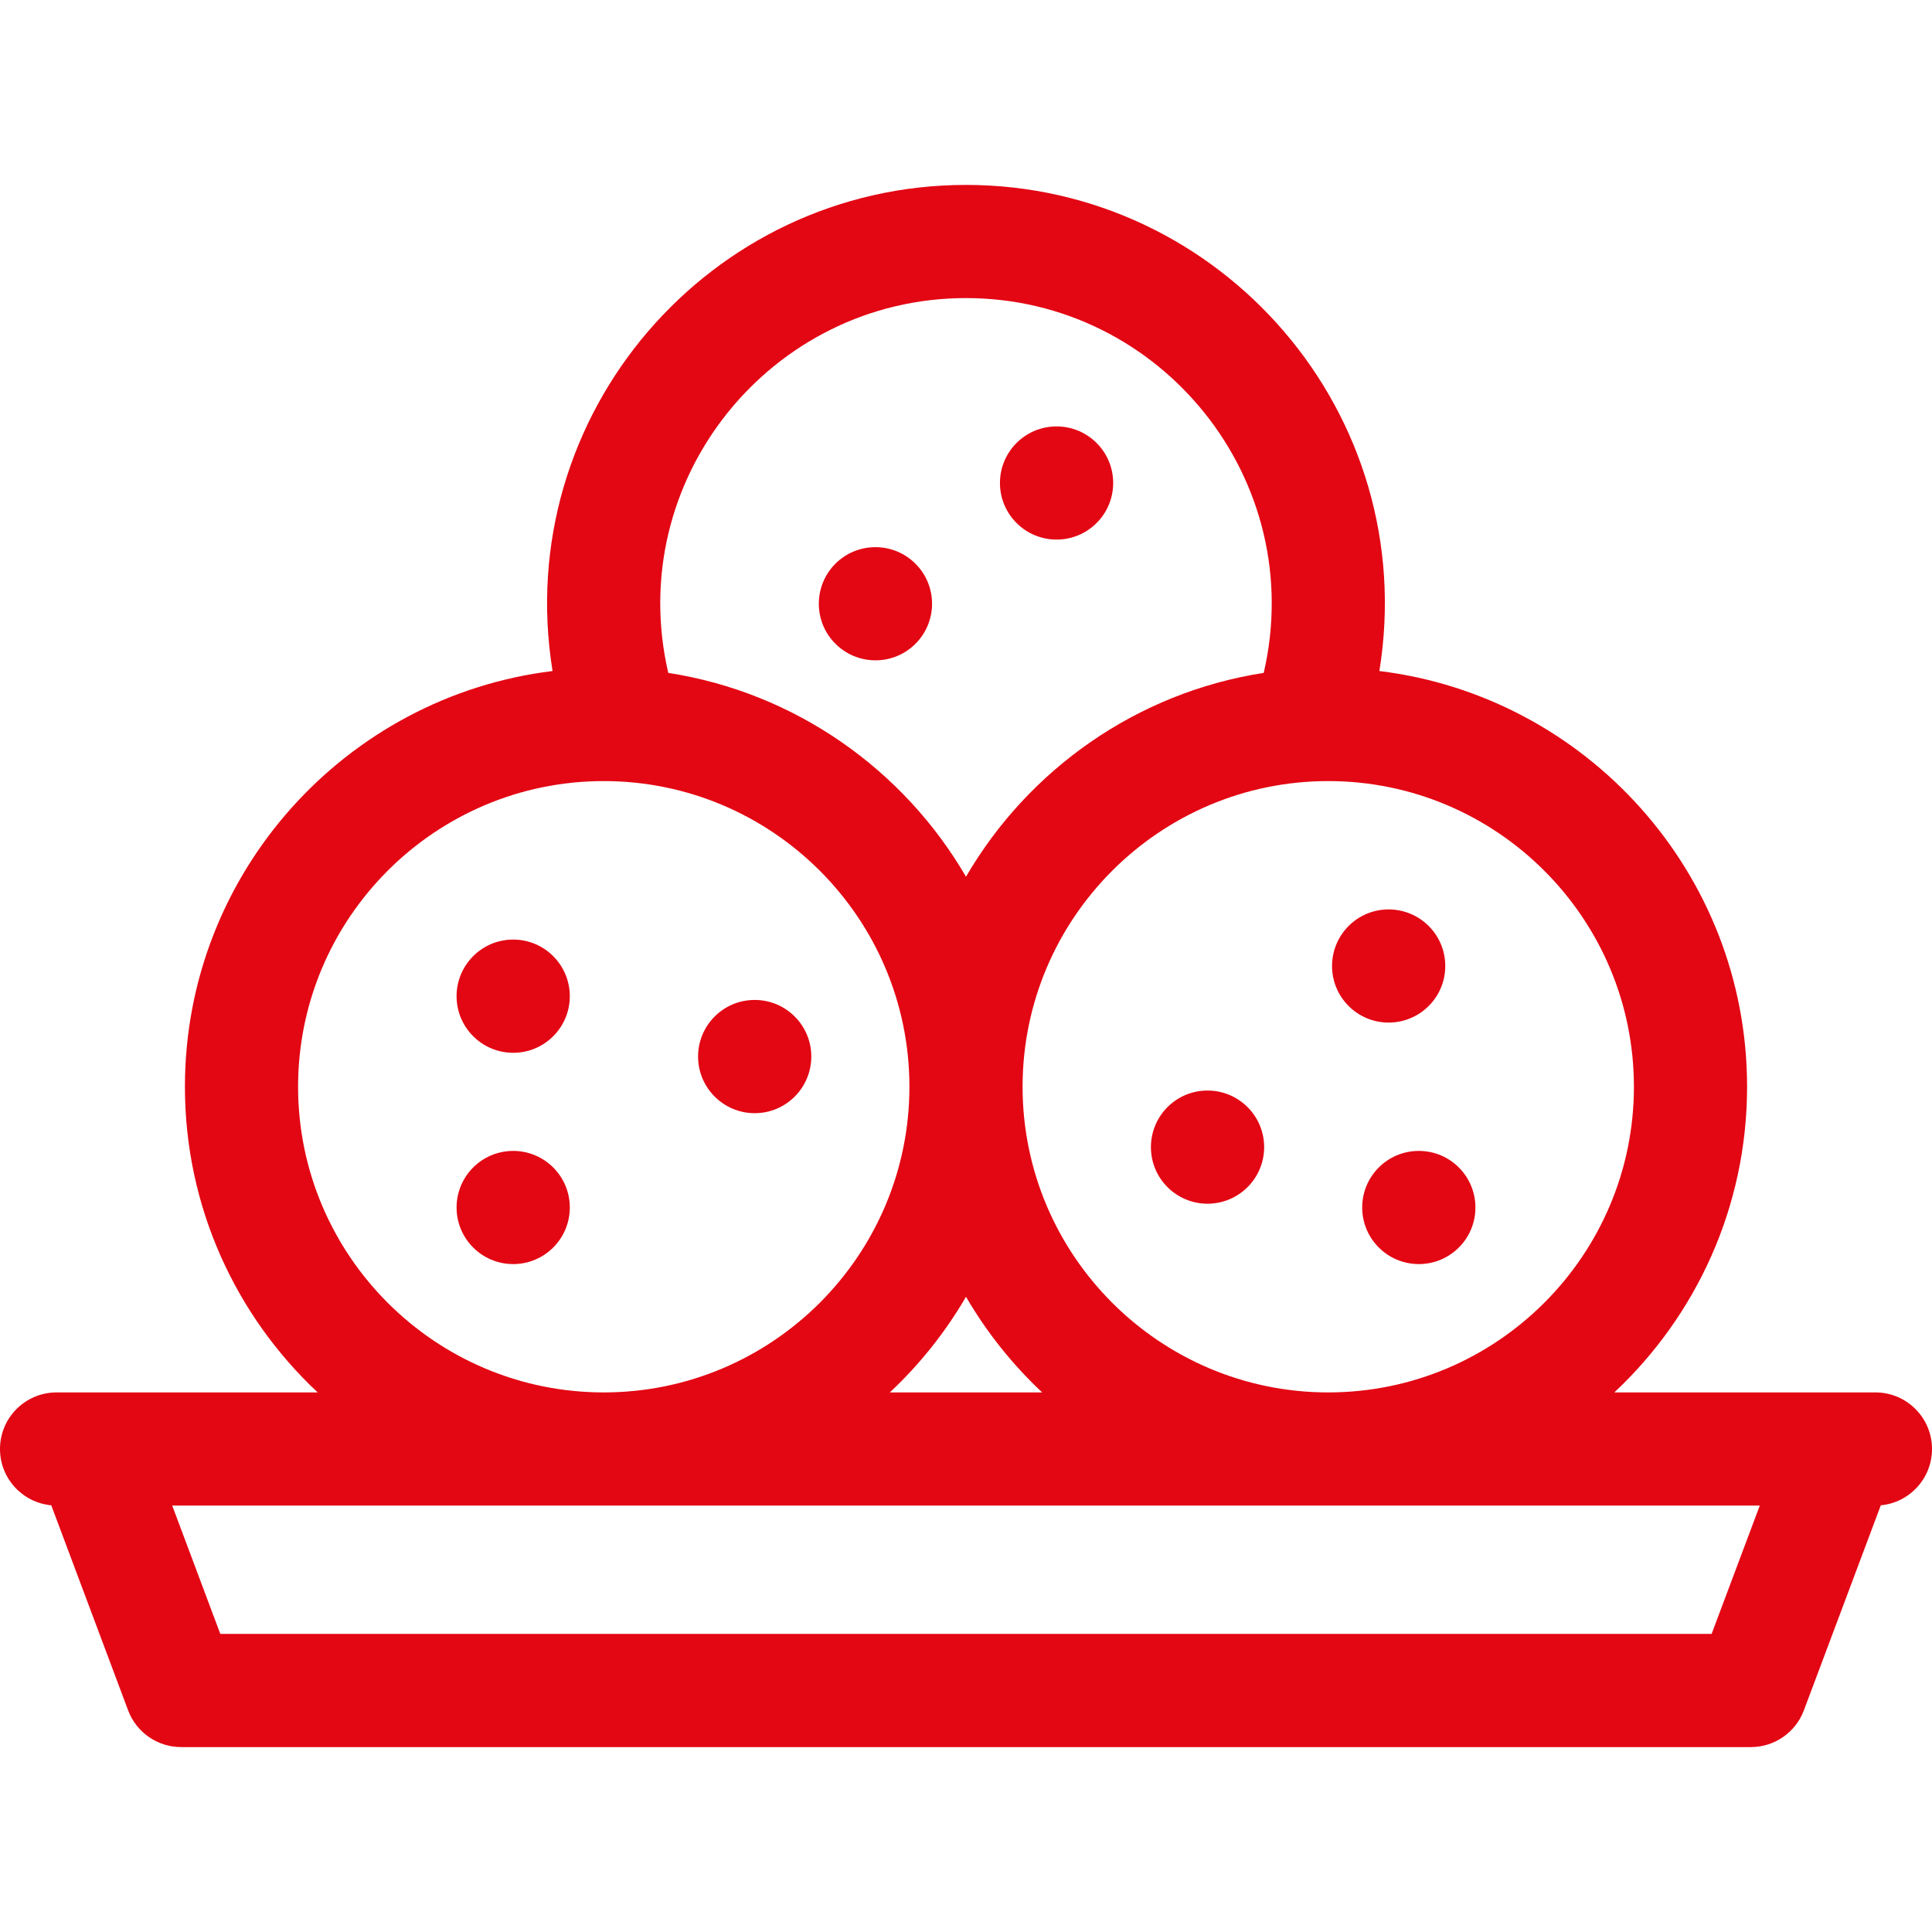 <svg width="28" height="28" viewBox="0 0 28 28" fill="none" xmlns="http://www.w3.org/2000/svg">
<g clip-path="url(#clip0_270_784)">
<path d="M28 21C28 20.547 27.633 20.18 27.18 20.18H23.396C24.579 19.071 25.32 17.496 25.32 15.75C25.32 12.654 22.99 10.092 19.991 9.725C20.593 6.003 17.706 2.68 14 2.68C10.289 2.68 7.408 6.008 8.008 9.725C5.01 10.092 2.68 12.654 2.68 15.75C2.68 17.496 3.421 19.071 4.604 20.18H0.82C0.367 20.18 0 20.547 0 21C0 21.427 0.326 21.777 0.743 21.816L1.857 24.788C1.977 25.108 2.283 25.32 2.625 25.32H25.375C25.717 25.32 26.023 25.108 26.143 24.788L27.258 21.816C27.674 21.777 28 21.427 28 21ZM23.68 15.75C23.68 18.193 21.692 20.18 19.25 20.18C16.808 20.18 14.82 18.193 14.82 15.75C14.82 13.307 16.808 11.32 19.25 11.32C21.692 11.32 23.68 13.307 23.68 15.75ZM15.104 20.18H12.896C13.328 19.775 13.7 19.309 14 18.794C14.3 19.309 14.672 19.775 15.104 20.18ZM14 4.32C16.826 4.32 18.961 6.957 18.315 9.752C16.474 10.037 14.903 11.154 14 12.706C13.097 11.154 11.526 10.037 9.685 9.752C9.038 6.954 11.176 4.32 14 4.32ZM4.32 15.75C4.32 13.307 6.307 11.32 8.75 11.32C11.193 11.32 13.18 13.307 13.18 15.75C13.18 18.193 11.193 20.18 8.75 20.18C6.307 20.18 4.32 18.193 4.32 15.75ZM24.806 23.68H3.193L2.496 21.82H25.504L24.806 23.68Z" fill="#E30613"/>
<path d="M7.438 13.617C6.98 13.617 6.617 13.989 6.617 14.438C6.617 14.89 6.985 15.258 7.438 15.258C7.891 15.258 8.258 14.89 8.258 14.438C8.258 13.985 7.891 13.617 7.438 13.617Z" fill="#E30613"/>
<path d="M12.688 9.57C13.141 9.57 13.508 9.203 13.508 8.75C13.508 8.297 13.141 7.93 12.688 7.93C12.229 7.93 11.867 8.301 11.867 8.75C11.867 9.203 12.235 9.57 12.688 9.57Z" fill="#E30613"/>
<path d="M15.313 7.82C15.766 7.82 16.133 7.453 16.133 7C16.133 6.547 15.766 6.18 15.313 6.18C14.855 6.18 14.492 6.551 14.492 7C14.492 7.453 14.86 7.82 15.313 7.82Z" fill="#E30613"/>
<path d="M10.938 14.492C10.479 14.492 10.117 14.864 10.117 15.312C10.117 15.765 10.485 16.133 10.938 16.133C11.391 16.133 11.758 15.765 11.758 15.312C11.758 14.86 11.391 14.492 10.938 14.492Z" fill="#E30613"/>
<path d="M17.5 15.805C17.043 15.805 16.68 16.176 16.68 16.625C16.68 17.078 17.047 17.445 17.5 17.445C17.953 17.445 18.321 17.078 18.321 16.625C18.321 16.172 17.953 15.805 17.5 15.805Z" fill="#E30613"/>
<path d="M20.125 14.82C20.578 14.82 20.946 14.453 20.946 14C20.946 13.547 20.578 13.18 20.125 13.18C19.668 13.18 19.305 13.551 19.305 14C19.305 14.453 19.672 14.82 20.125 14.82Z" fill="#E30613"/>
<path d="M20.562 16.68C20.109 16.68 19.742 17.047 19.742 17.5C19.742 17.953 20.11 18.32 20.563 18.32C21.016 18.32 21.383 17.953 21.383 17.5C21.383 17.051 21.02 16.68 20.562 16.68Z" fill="#E30613"/>
<path d="M7.438 16.68C6.98 16.68 6.617 17.051 6.617 17.5C6.617 17.953 6.985 18.32 7.438 18.32C7.891 18.32 8.258 17.953 8.258 17.5C8.258 17.047 7.891 16.68 7.438 16.68Z" fill="#E30613"/>
</g>
<defs>
<clipPath id="clip0_270_784">
<rect width="28" height="28" fill="white"/>
</clipPath>
</defs>
</svg>
